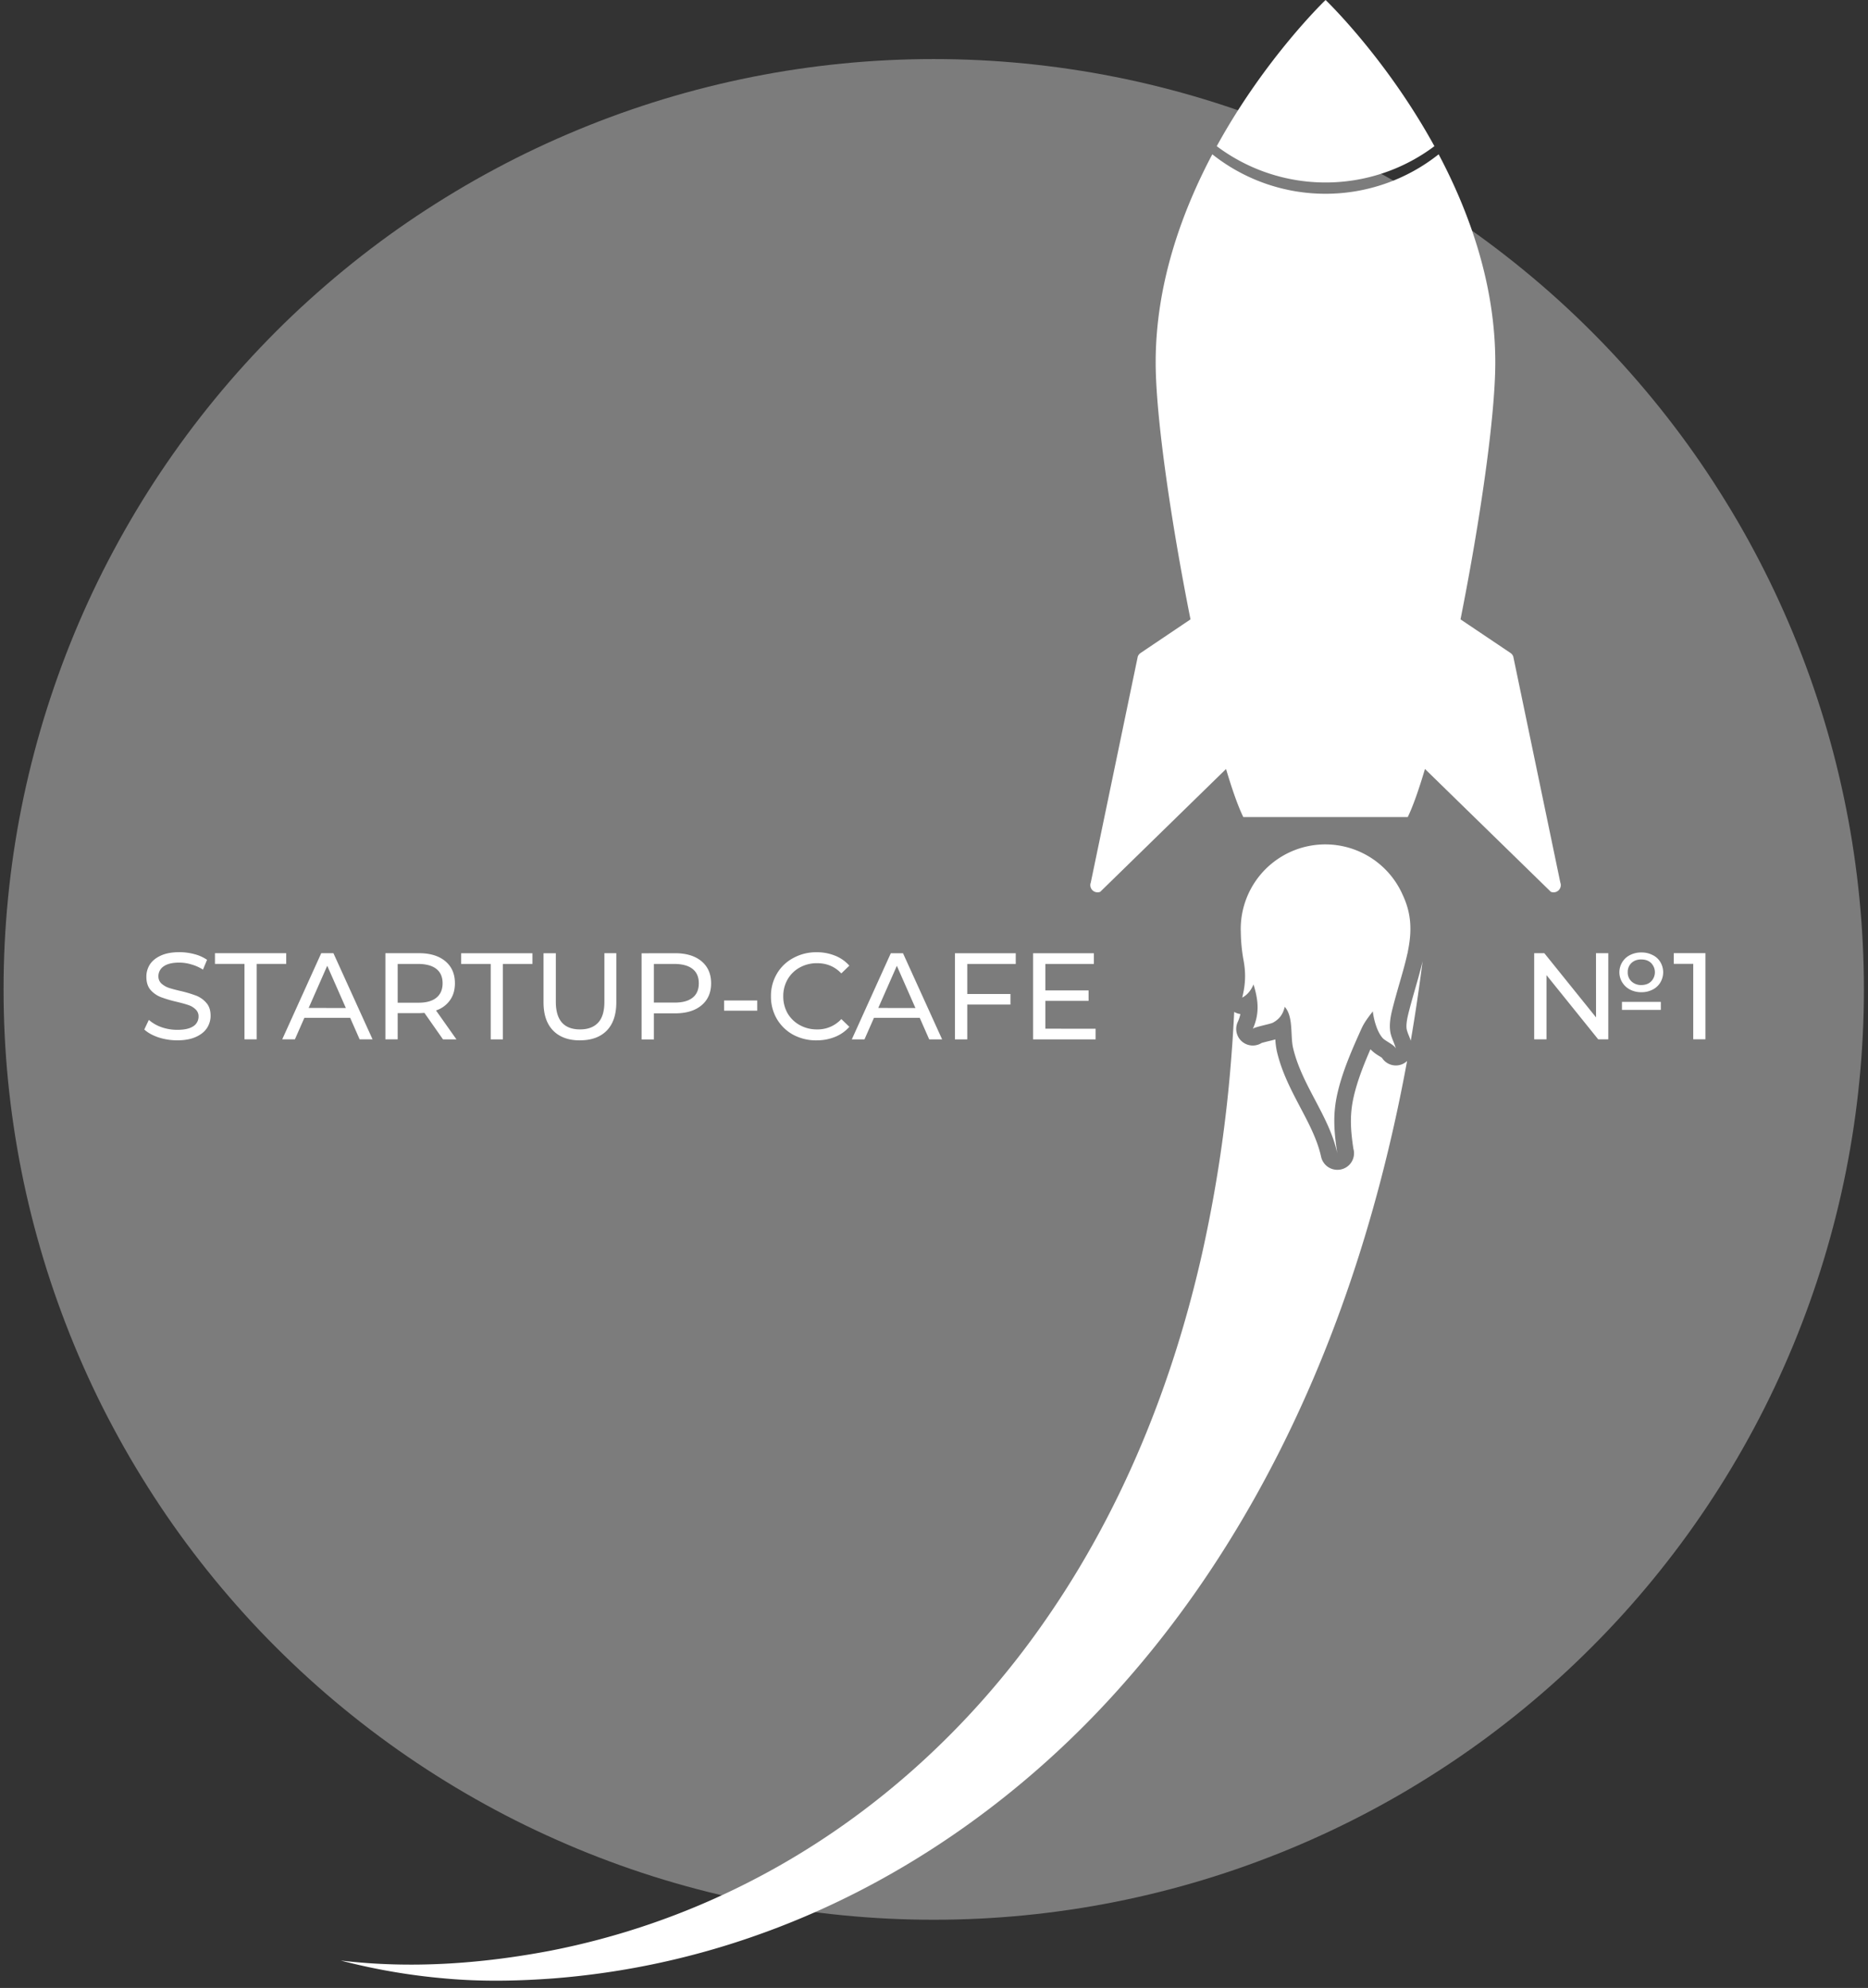 <?xml version="1.0" encoding="UTF-8"?> <svg xmlns="http://www.w3.org/2000/svg" id="Слой_1" data-name="Слой 1" viewBox="0 0 2095 2229"><rect x="0" y="0" width="2095" height="2229" fill="#333333" stroke="none"/> <defs> <style>.cls-1{fill:#7c7c7c;}.cls-2{fill:#fff;}</style> </defs> <path class="cls-1" d="M1047.16,66.22q-25.59,0-51.17,1.25t-51.08,3.76q-25.45,2.52-50.82,6.27t-50.44,8.75q-25.12,5-49.95,11.22t-49.35,13.66q-24.5,7.43-48.64,16.07T648,145.62q-23.64,9.8-46.81,20.73T555.43,189.4q-22.62,12.06-44.55,25.24T467.61,242q-21.32,14.22-41.86,29.47T385.38,303q-19.77,16.25-38.77,33.43t-37.1,35.29q-18.08,18.13-35.29,37.1T240.79,447.6Q224.53,467.42,209.28,488t-29.47,41.86q-14.24,21.31-27.39,43.27t-25.24,44.55q-12.11,22.56-23.05,45.71T83.4,710.17Q73.61,733.84,65,757.93T48.91,806.57q-7.42,24.49-13.66,49.34T24,905.87q-5,25.13-8.75,50.44T9,1007.13q-2.5,25.5-3.76,51.08T4,1109.38q0,25.61,1.25,51.18T9,1211.64q2.52,25.45,6.27,50.82T24,1312.9q5,25.13,11.22,49.95t13.66,49.35q7.43,24.49,16.07,48.6t18.42,47.8q9.8,23.64,20.73,46.81t23.05,45.71q12.06,22.62,25.24,44.55t27.39,43.27q14.22,21.32,29.47,41.86t31.51,40.37q16.25,19.77,33.43,38.77T309.51,1847q18.14,18.13,37.1,35.33t38.77,33.43q19.81,16.26,40.37,31.51t41.86,29.47q21.31,14.23,43.27,27.39t44.55,25.24q22.56,12.09,45.71,23T648,2073.15q23.67,9.78,47.76,18.42t48.64,16.07q24.49,7.43,49.35,13.66t49.95,11.22q25.13,5,50.44,8.75t50.82,6.26q25.5,2.52,51.08,3.77t51.17,1.25q25.6,0,51.18-1.25t51.08-3.77q25.45-2.51,50.82-6.26t50.44-8.75q25.13-5,50-11.22t49.35-13.66q24.49-7.42,48.6-16.07t47.8-18.42q23.64-9.8,46.81-20.74t45.71-23q22.62-12.06,44.55-25.24t43.27-27.39q21.32-14.22,41.86-29.47t40.37-31.51q19.77-16.24,38.77-33.43t37.06-35.33q18.13-18.07,35.33-37.06t33.43-38.77q16.26-19.82,31.51-40.37t29.47-41.86q14.24-21.32,27.39-43.27t25.24-44.55q12.09-22.56,23-45.71t20.74-46.81q9.78-23.67,18.42-47.8t16.07-48.6q7.42-24.5,13.66-49.35t11.22-49.95q5-25.12,8.75-50.44t6.26-50.82q2.52-25.5,3.77-51.08t1.25-51.18q0-25.59-1.25-51.17t-3.77-51.08q-2.51-25.46-6.26-50.82t-8.75-50.44q-5-25.12-11.22-50t-13.66-49.34q-7.43-24.5-16.07-48.64t-18.42-47.76q-9.79-23.64-20.74-46.81t-23-45.71q-12.06-22.62-25.24-44.55t-27.39-43.27q-14.22-21.32-29.47-41.86t-31.51-40.37q-16.24-19.77-33.43-38.77t-35.33-37.1q-18.08-18.08-37.06-35.29T1709,303q-19.82-16.26-40.37-31.51T1626.72,242q-21.32-14.24-43.27-27.39T1538.9,189.4q-22.56-12.1-45.71-23.05t-46.81-20.73q-23.67-9.8-47.8-18.42T1350,111.13q-24.49-7.42-49.35-13.66t-50-11.22q-25.12-5-50.44-8.75t-50.82-6.27q-25.5-2.51-51.08-3.76T1047.16,66.22Z"></path> <path class="cls-2" d="M1608.72,163.91C1554.1,64.45,1486.66,0,1486.66,0s-67.44,64.45-122.06,163.91a203.08,203.08,0,0,0,122.06,40.7A203.13,203.13,0,0,0,1608.72,163.91Z"></path> <path class="cls-2" d="M1578.37,1069.46l.45-1.51.17-1.38c4.37-21.57,4.46-41.34-5.85-63.17v0a94.84,94.84,0,0,0-181.63,38.19c0,.93,0,1.87.07,2.77a189.37,189.37,0,0,0,3.05,32.24c2.8,14.66,2.22,27.48-1.48,42,6-3.15,10.06-8.52,12.7-14.75,4.88,15.85,7.49,31.6-.84,49.89,1-2.09,19.32-5.34,22.47-7,7.56-4,11.45-9.68,13.37-17.81,9.94,10.83,6.18,32.53,9.36,46.06,9.9,42.18,40.41,76,49.57,118.08-3.47-23.31-5.31-42.37,0-66.26,5.59-25.1,16.49-49.76,27.07-73.26,3.31-7.36,8.06-13.4,12.79-19.51a81.7,81.7,0,0,0,2.35,11.89c1.83,6.31,4.3,13,8.68,18,3,3.44,13.82,7.87,14.91,12.15-1.61-6.43-5.11-12.22-6.27-18.74-1.35-7.78,0-16.4,1.83-24C1567.19,1108.84,1574.26,1088.39,1578.37,1069.46Z"></path> <path class="cls-2" d="M1749.94,989.61l-52.79-253.5a8.46,8.46,0,0,0-3.05-3.92L1638,694.48c21.7-108.91,39-227.18,39-288.12,0-86.86-28.54-167.29-63.52-233.35a204.12,204.12,0,0,1-253.85,0c-34.94,66.06-63.52,146.49-63.52,233.35,0,60.94,17.36,179.21,39.06,288.12l-56,37.71a8.54,8.54,0,0,0-3.12,3.92l-52.72,253.5a8.08,8.08,0,0,0,7.58,10.93,8.59,8.59,0,0,0,3-.55l141.12-137.74c6.88,23.17,13.47,41.85,19.36,53.91h184.42c5.88-12.06,12.44-30.77,19.32-53.94L1739.33,1000a8.64,8.64,0,0,0,3,.55,8.08,8.08,0,0,0,7.62-10.93Z"></path> <path class="cls-2" d="M1549.83,1186c-.9-.58-2.09-1.35-2.93-1.87a45.51,45.51,0,0,1-9.93-7.61c-7.55,17.29-14.92,35.9-19,54.29-4.6,20.8-3,37.71-.13,57.25a17.47,17.47,0,0,1,.74,5,18.6,18.6,0,0,1-18.39,18.61h-.41a18.63,18.63,0,0,1-18.14-14.63c-4.14-18.87-13.37-36.48-23.2-55.1-10.26-19.48-20.87-39.6-26.3-62.71a82.8,82.8,0,0,1-1.83-13.79c-2.09.64-4.57,1.25-7.72,2-2.22.55-5.65,1.42-7.62,2a18.6,18.6,0,0,1-26.87-23.41,38.41,38.41,0,0,0,3-9,18.35,18.35,0,0,1-6.91-2.41c-.84,16.14-1.77,32.25-3.06,48.35a1554.57,1554.57,0,0,1-32.85,222.1c-32.82,145.84-89.36,287-175.06,410.47C1088,1939,972.65,2043.8,835.29,2112.69A845.45,845.45,0,0,1,616.6,2187.4c-76.44,14.46-155.42,20.31-234.4,10.89a701.73,701.73,0,0,0,117.94,20.19c40.08,3.6,80.33,2.83,120.64-.16a891.88,891.88,0,0,0,237.66-51.88c154.1-56.13,293.68-155.33,403.65-280.93,110.61-125.53,192.07-275.81,247.27-433.64,29.92-85.41,52.39-173.37,68.72-262.22a18,18,0,0,1-8.1,4.47A18.51,18.51,0,0,1,1549.83,1186Z"></path> <path class="cls-2" d="M1579.21,1137.8c-1.67,7-2.25,12.51-1.57,16.36a43.08,43.08,0,0,0,2.21,6.56c.81,1.9,1.58,4,2.35,6.17q7.62-44.4,13.24-89c-2.15,9.26-4.82,18.68-7.65,28.58S1581.94,1126.65,1579.21,1137.8Z"></path> <path class="cls-2" d="M198.81,1166.49a68.29,68.29,0,0,1-21.12-3.31q-10.06-3.45-15.87-8.84l5.11-10.76a43.17,43.17,0,0,0,14.08,8.14,53.45,53.45,0,0,0,17.8,3q12,0,17.94-4a12.74,12.74,0,0,0,5.93-10.91,10.32,10.32,0,0,0-3.31-8,20.44,20.44,0,0,0-8-4.83q-4.69-1.65-13.39-3.73a140.32,140.32,0,0,1-17.66-5.24,30.18,30.18,0,0,1-11.46-8q-4.7-5.52-4.69-14.77a25.17,25.17,0,0,1,4-13.94q4.14-6.21,12.42-9.93t20.56-3.73a65.15,65.15,0,0,1,16.84,2.21,44.67,44.67,0,0,1,14.21,6.35l-4.55,11a48.25,48.25,0,0,0-13-5.8,46.94,46.94,0,0,0-13.53-2.07q-11.73,0-17.66,4.28a13.16,13.16,0,0,0-5.8,11,10.78,10.78,0,0,0,3.32,8.14,24.56,24.56,0,0,0,8.14,4.83q5,1.65,13.38,3.59a135.15,135.15,0,0,1,17.53,5.24,29,29,0,0,1,11.32,8q4.83,5.37,4.83,14.49a25,25,0,0,1-4.14,13.93q-4.15,6.21-12.56,9.94T198.81,1166.49Zm75.39-85.7H241.08v-12H321v12H287.86v84.59H274.2Zm118.51,60.44H341.37l-10.62,24.15H316.53l43.75-96.6h13.66l43.89,96.6h-14.5Zm-4.83-11L367,1082.86l-20.84,47.33Zm108.94,35.19L476,1135.71q-3.87.29-6.07.28H446v29.39H432.23v-96.6h37.68q18.76,0,29.53,9t10.76,24.71q0,11.18-5.52,19A31.14,31.14,0,0,1,489,1133l22.91,32.43Zm-27.33-41.12q13.11,0,20-5.66t6.89-16.14q0-10.5-6.89-16t-20-5.66H446v43.47Zm80.85-43.47H517.22v-12h79.9v12H564v84.59H550.34Zm100.07,85.7q-19.32,0-30.08-11t-10.76-31.74v-54.93h13.8v54.38q0,31,27.18,31,13.26,0,20.29-7.59t7-23.46v-54.38h13.38v54.93q0,20.83-10.76,31.88Q669.73,1166.48,650.41,1166.49Zm106.82-97.71q18.76,0,29.53,9t10.77,24.71q0,15.72-10.77,24.7t-29.53,9H733.35v29.25h-13.8v-96.6Zm-.41,55.34q13.09,0,20-5.52t6.89-16.14q0-10.5-6.89-16t-20-5.66H733.35v43.33Zm55.3-2.34h37.12v11.45H812.12Zm103.59,44.71a54.21,54.21,0,0,1-26.22-6.35,48,48,0,0,1-18.22-17.66,49.41,49.41,0,0,1-6.62-25.4,48.63,48.63,0,0,1,6.62-25.25,46.5,46.5,0,0,1,18.36-17.66,53.2,53.2,0,0,1,26.22-6.49,54,54,0,0,1,20.7,3.86,41.72,41.72,0,0,1,16,11.18l-9,8.7Q932.69,1080,916.4,1080a39.39,39.39,0,0,0-19.46,4.83,35.3,35.3,0,0,0-13.66,13.39,37.28,37.28,0,0,0-4.83,18.9,38.08,38.08,0,0,0,4.83,19.05,35.65,35.65,0,0,0,13.66,13.25,39.39,39.39,0,0,0,19.46,4.83,36.06,36.06,0,0,0,27.18-11.6l9,8.7a42.63,42.63,0,0,1-16.14,11.31A53.82,53.82,0,0,1,915.71,1166.49Zm115.79-25.26H980.16l-10.62,24.15H955.32l43.75-96.6h13.66l43.88,96.6h-14.49Zm-4.83-11-20.84-47.33L985,1130.19Zm58.15-49.4v33.67h48.44v11.87h-48.44v39.05H1071v-96.6h68.18v12Zm143.91,72.59v12h-70.11v-96.6h68.17v12h-54.37v29.67h48.44v11.73h-48.44v31.19Z"></path> <path class="cls-2" d="M1840.85,1112.53a27.44,27.44,0,0,1-12.69-2.9,22.18,22.18,0,0,1-8.7-8,21.57,21.57,0,0,1,8.7-30.78,27.44,27.44,0,0,1,12.69-2.89,26.61,26.61,0,0,1,12.56,2.89,20.17,20.17,0,0,1,8.7,7.87,22.28,22.28,0,0,1,0,22.91,21,21,0,0,1-8.7,8A26.62,26.62,0,0,1,1840.85,1112.53Zm-50.92-43.75h13.8v96.6h-11.31l-58-72v72h-13.8v-96.6H1732l58,72Zm50.92,7q-6.9,0-11.17,4a13.76,13.76,0,0,0-4.14,10.35,13.51,13.51,0,0,0,4.27,10.35,15.54,15.54,0,0,0,11,4q6.76,0,10.91-4a14.68,14.68,0,0,0,0-20.7Q1847.62,1075.83,1840.85,1075.82Zm-21.8,47.61h43.61v9h-43.61Zm93.62-54.65v96.6H1899v-84.59h-21.8v-12Z"></path> </svg> 